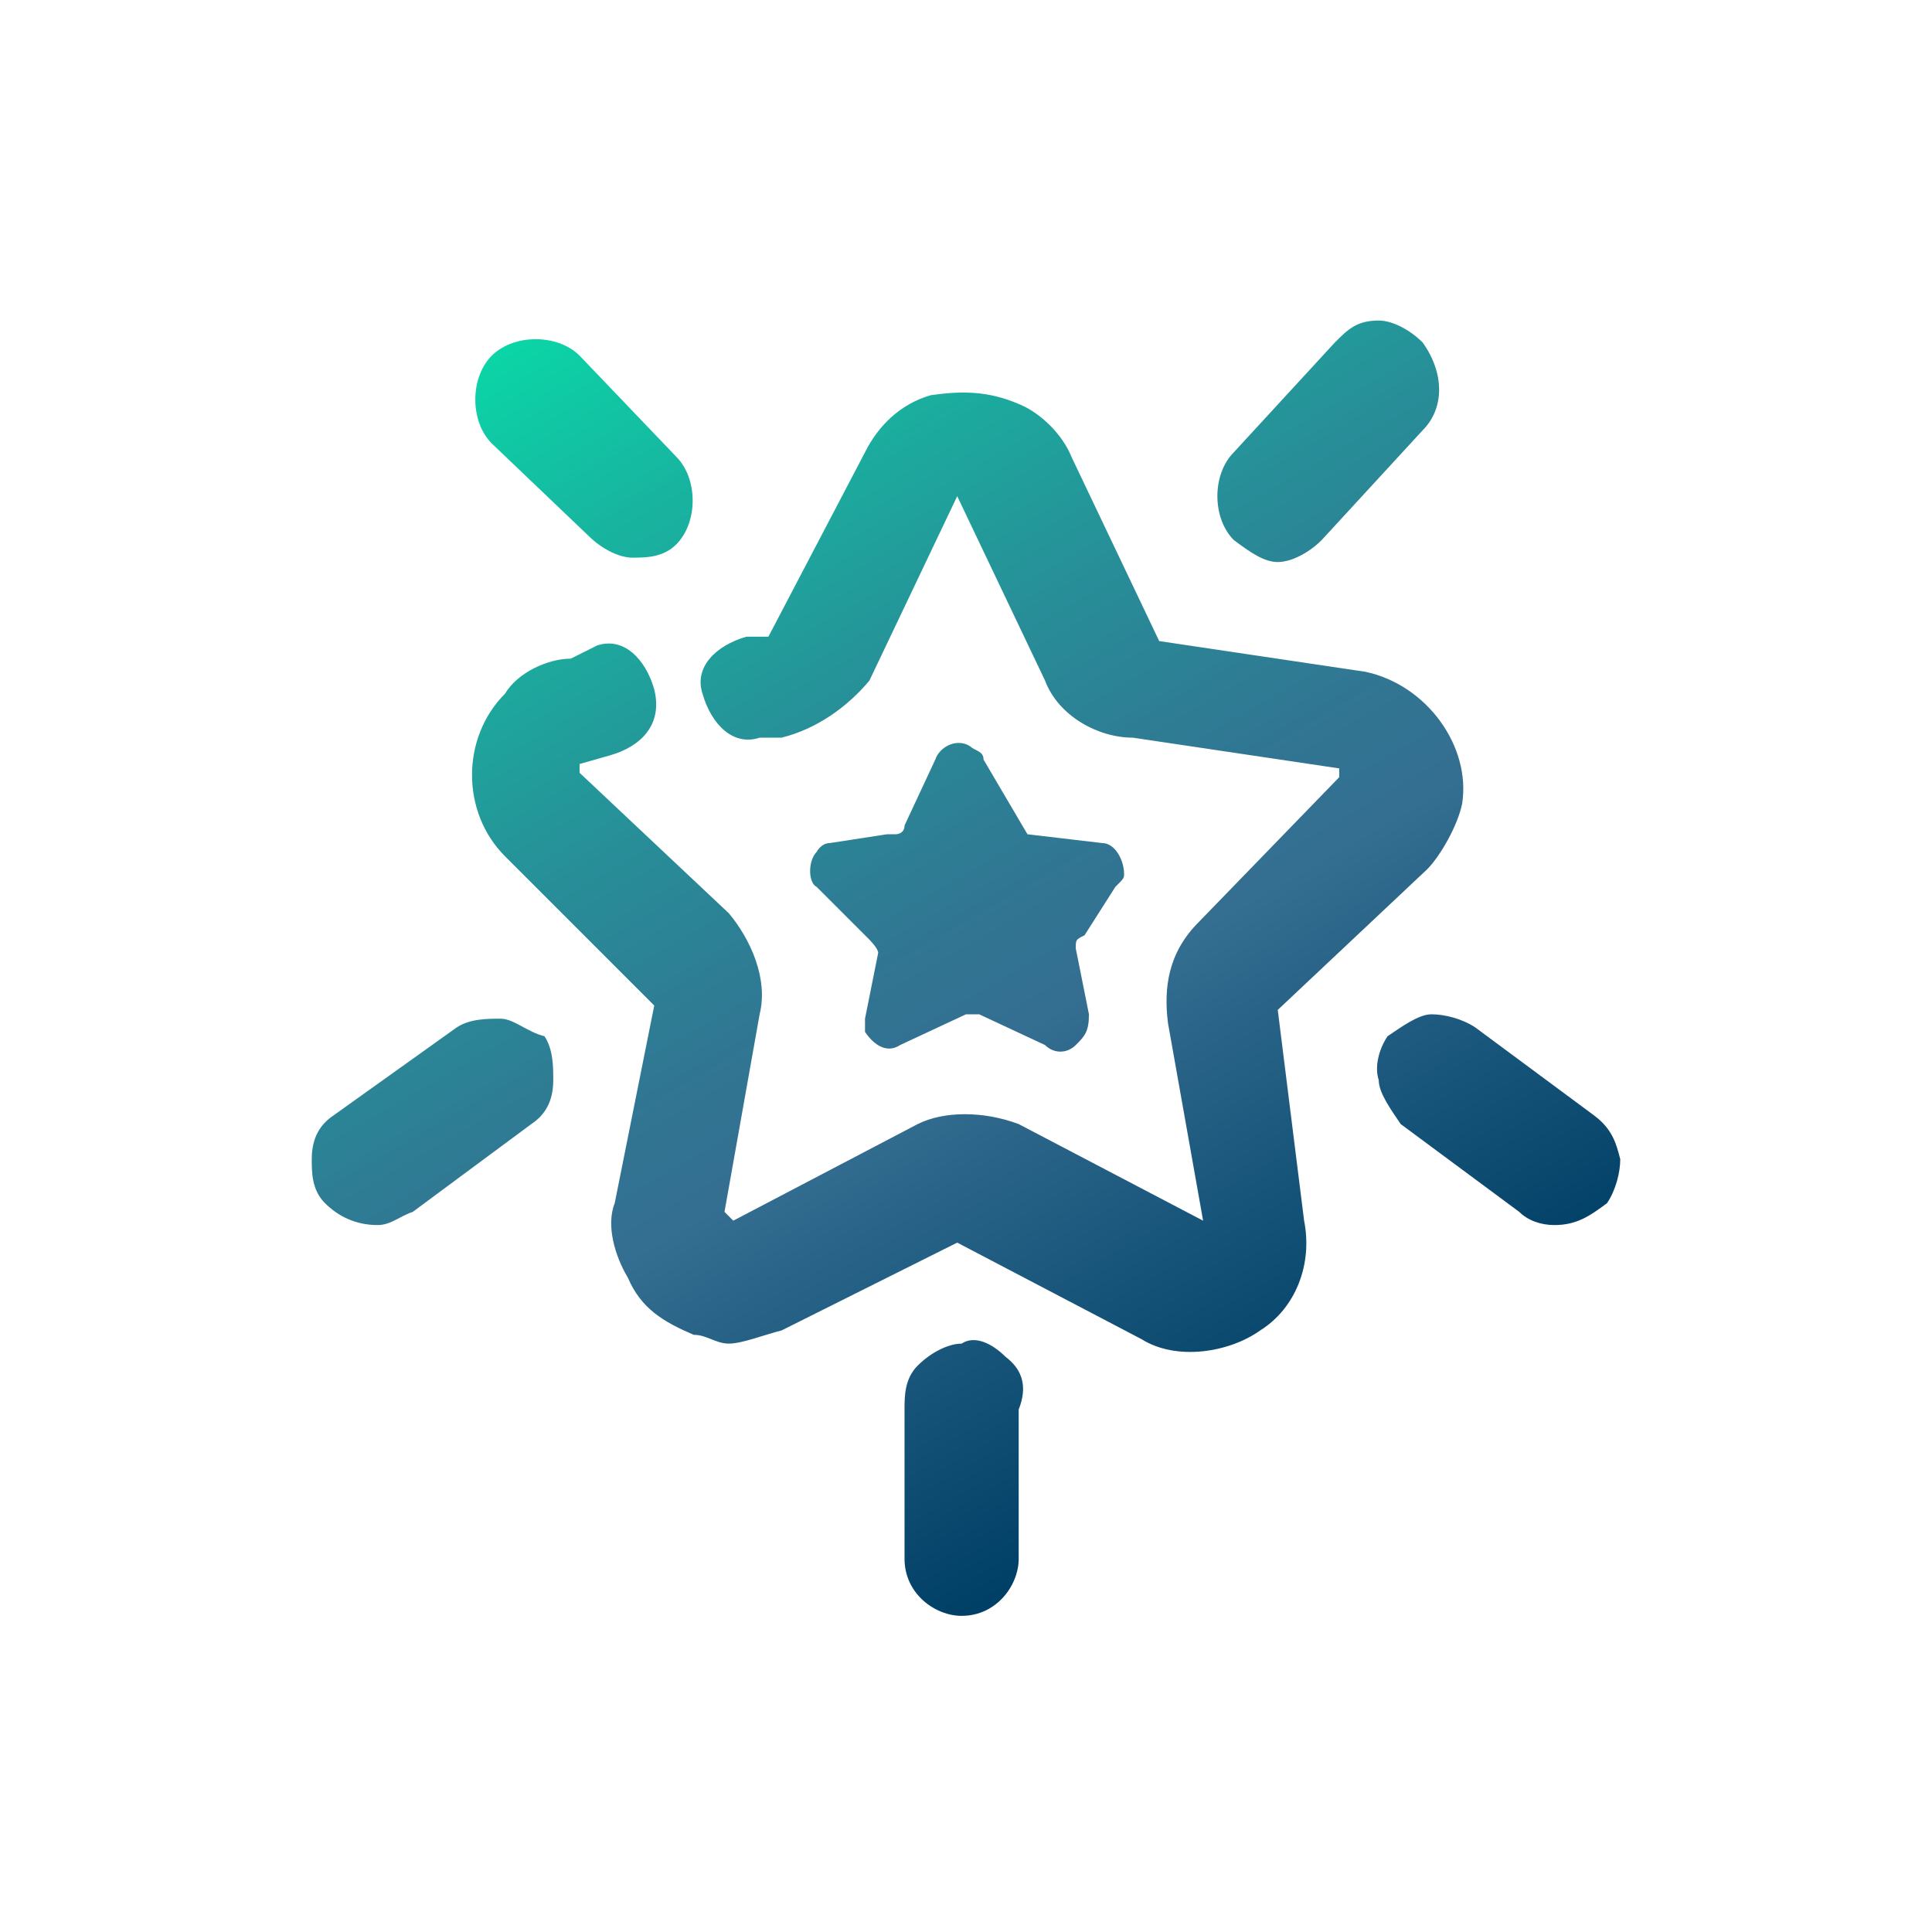 <?xml version="1.0" encoding="utf-8"?>
<!-- Generator: Adobe Illustrator 25.1.0, SVG Export Plug-In . SVG Version: 6.00 Build 0)  -->
<svg version="1.1" id="Layer_1" xmlns="http://www.w3.org/2000/svg" xmlns:xlink="http://www.w3.org/1999/xlink" x="0px" y="0px"
	 viewBox="0 0 44 44" style="enable-background:new 0 0 44 44;" xml:space="preserve">
<style type="text/css">
	.st0{fill:url(#SVGID_1_);}
	.st1{fill:url(#SVGID_2_);}
	.st2{fill:url(#SVGID_3_);}
	.st3{fill:url(#SVGID_4_);}
	.st4{fill:url(#SVGID_5_);}
	.st5{fill:url(#SVGID_6_);}
	.st6{fill:url(#SVGID_7_);}
	.st7{fill:url(#SVGID_8_);}
	.st8{fill:url(#SVGID_9_);}
	.st9{fill:url(#_x38_fH1yk.tif_2_);}
	.st10{fill:url(#SVGID_10_);}
	.st11{fill:url(#SVGID_11_);}
	.st12{fill:url(#SVGID_12_);}
	.st13{fill:url(#SVGID_13_);}
	.st14{fill:url(#SVGID_14_);}
	.st15{fill:url(#SVGID_15_);}
	.st16{fill:url(#SVGID_16_);}
	.st17{fill:url(#SVGID_17_);}
	.st18{fill:url(#SVGID_18_);}
	.st19{fill:url(#SVGID_19_);}
</style>
<linearGradient id="SVGID_1_" gradientUnits="userSpaceOnUse" x1="13.624" y1="175.208" x2="28.801" y2="148.921" gradientTransform="matrix(1 0 0 -1 0 181.915)">
	<stop  offset="0" style="stop-color:#0BD5A7"/>
	<stop  offset="0.146" style="stop-color:#17B6A0"/>
	<stop  offset="0.361" style="stop-color:#278F98"/>
	<stop  offset="0.532" style="stop-color:#307793"/>
	<stop  offset="0.637" style="stop-color:#346E91"/>
	<stop  offset="0.995" style="stop-color:#003F66"/>
</linearGradient>
<path class="st0" d="M11.2,10.1c-0.5-0.5-0.5-1.5,0-2c0.5-0.5,1.5-0.5,2,0l2.2,2.3c0.5,0.5,0.5,1.5,0,2c-0.3,0.3-0.7,0.3-1,0.3
	c-0.3,0-0.7-0.2-1-0.5L11.2,10.1z M29.1,23l3.4-3.2c0.3-0.3,0.7-1,0.8-1.5c0.2-1.3-0.8-2.7-2.2-3l-4.7-0.7l-2-4.2
	c-0.2-0.5-0.7-1-1.2-1.2c-0.7-0.3-1.3-0.3-2-0.2c-0.7,0.2-1.2,0.7-1.5,1.3l-2.2,4.2h-0.5c-0.7,0.2-1.2,0.7-1,1.3
	c0.2,0.7,0.7,1.2,1.3,1h0.5c0.8-0.2,1.5-0.7,2-1.3l2-4.2l0,0l2,4.2c0.3,0.8,1.2,1.3,2,1.3l4.7,0.7v0.2L27.3,21
	c-0.7,0.7-0.8,1.5-0.7,2.3l0.8,4.5l0.8-0.2l-0.8,0.2l-4.2-2.2c-0.8-0.3-1.7-0.3-2.3,0l-4.2,2.2l-0.2-0.2l0.8-4.5
	c0.2-0.8-0.2-1.7-0.7-2.3l-3.4-3.2v-0.2l0.7-0.2c0.7-0.2,1.2-0.7,1-1.5c-0.2-0.7-0.7-1.2-1.3-1L13,15c-0.5,0-1.2,0.3-1.5,0.8
	c-1,1-1,2.7,0,3.7l3.4,3.4L14,27.4c-0.2,0.5,0,1.2,0.3,1.7c0.3,0.7,0.8,1,1.5,1.3c0.3,0,0.5,0.2,0.8,0.2c0.3,0,0.8-0.2,1.2-0.3l4-2
	l4.2,2.2c0.8,0.5,2,0.3,2.7-0.2c0.8-0.5,1.2-1.5,1-2.5L29.1,23z M25.4,20.2c0.2-0.2,0.2-0.2,0.2-0.3c0-0.3-0.2-0.7-0.5-0.7L23.4,19
	l-1-1.7c0-0.2-0.2-0.2-0.3-0.3c-0.3-0.2-0.7,0-0.8,0.3l-0.7,1.5c0,0.2-0.2,0.2-0.2,0.2h-0.2l0,0l-1.3,0.2c-0.2,0-0.3,0.2-0.3,0.2
	c-0.2,0.2-0.2,0.7,0,0.8l1.2,1.2c0,0,0.2,0.2,0.2,0.3l-0.3,1.5c0,0.2,0,0.3,0,0.3c0.2,0.3,0.5,0.5,0.8,0.3l1.5-0.7
	c0.2,0,0.2,0,0.3,0l1.5,0.7c0.2,0.2,0.5,0.2,0.7,0s0.3-0.3,0.3-0.7l-0.3-1.5c0-0.2,0-0.2,0.2-0.3L25.4,20.2z M36.3,25.4l-2.7-2
	c-0.3-0.2-0.7-0.3-1-0.3c-0.3,0-0.7,0.3-1,0.5c-0.2,0.3-0.3,0.7-0.2,1c0,0.3,0.3,0.7,0.5,1l2.7,2l0,0c0.2,0.2,0.5,0.3,0.8,0.3
	c0.5,0,0.8-0.2,1.2-0.5c0.2-0.3,0.3-0.7,0.3-1C36.8,26,36.7,25.7,36.3,25.4z M29.1,12.8c0.3,0,0.7-0.2,1-0.5l2.3-2.5l0,0
	c0.5-0.5,0.5-1.3,0-2c-0.3-0.3-0.7-0.5-1-0.5c-0.5,0-0.7,0.2-1,0.5l-2.3,2.5c-0.5,0.5-0.5,1.5,0,2C28.5,12.6,28.8,12.8,29.1,12.8z
	 M11.4,23.2c-0.3,0-0.7,0-1,0.2l-2.8,2c-0.3,0.2-0.5,0.5-0.5,1c0,0.3,0,0.7,0.3,1c0.3,0.3,0.7,0.5,1.2,0.5c0.3,0,0.5-0.2,0.8-0.3
	l2.7-2l0,0c0.3-0.2,0.5-0.5,0.5-1c0-0.3,0-0.7-0.2-1C12,23.5,11.7,23.2,11.4,23.2z M22.9,30.9c-0.3-0.3-0.7-0.5-1-0.3
	c-0.3,0-0.7,0.2-1,0.5c-0.3,0.3-0.3,0.7-0.3,1v3.4c0,0.8,0.7,1.3,1.3,1.3l0,0c0.8,0,1.3-0.7,1.3-1.3v-3.4
	C23.4,31.6,23.3,31.2,22.9,30.9z"/>
</svg>
